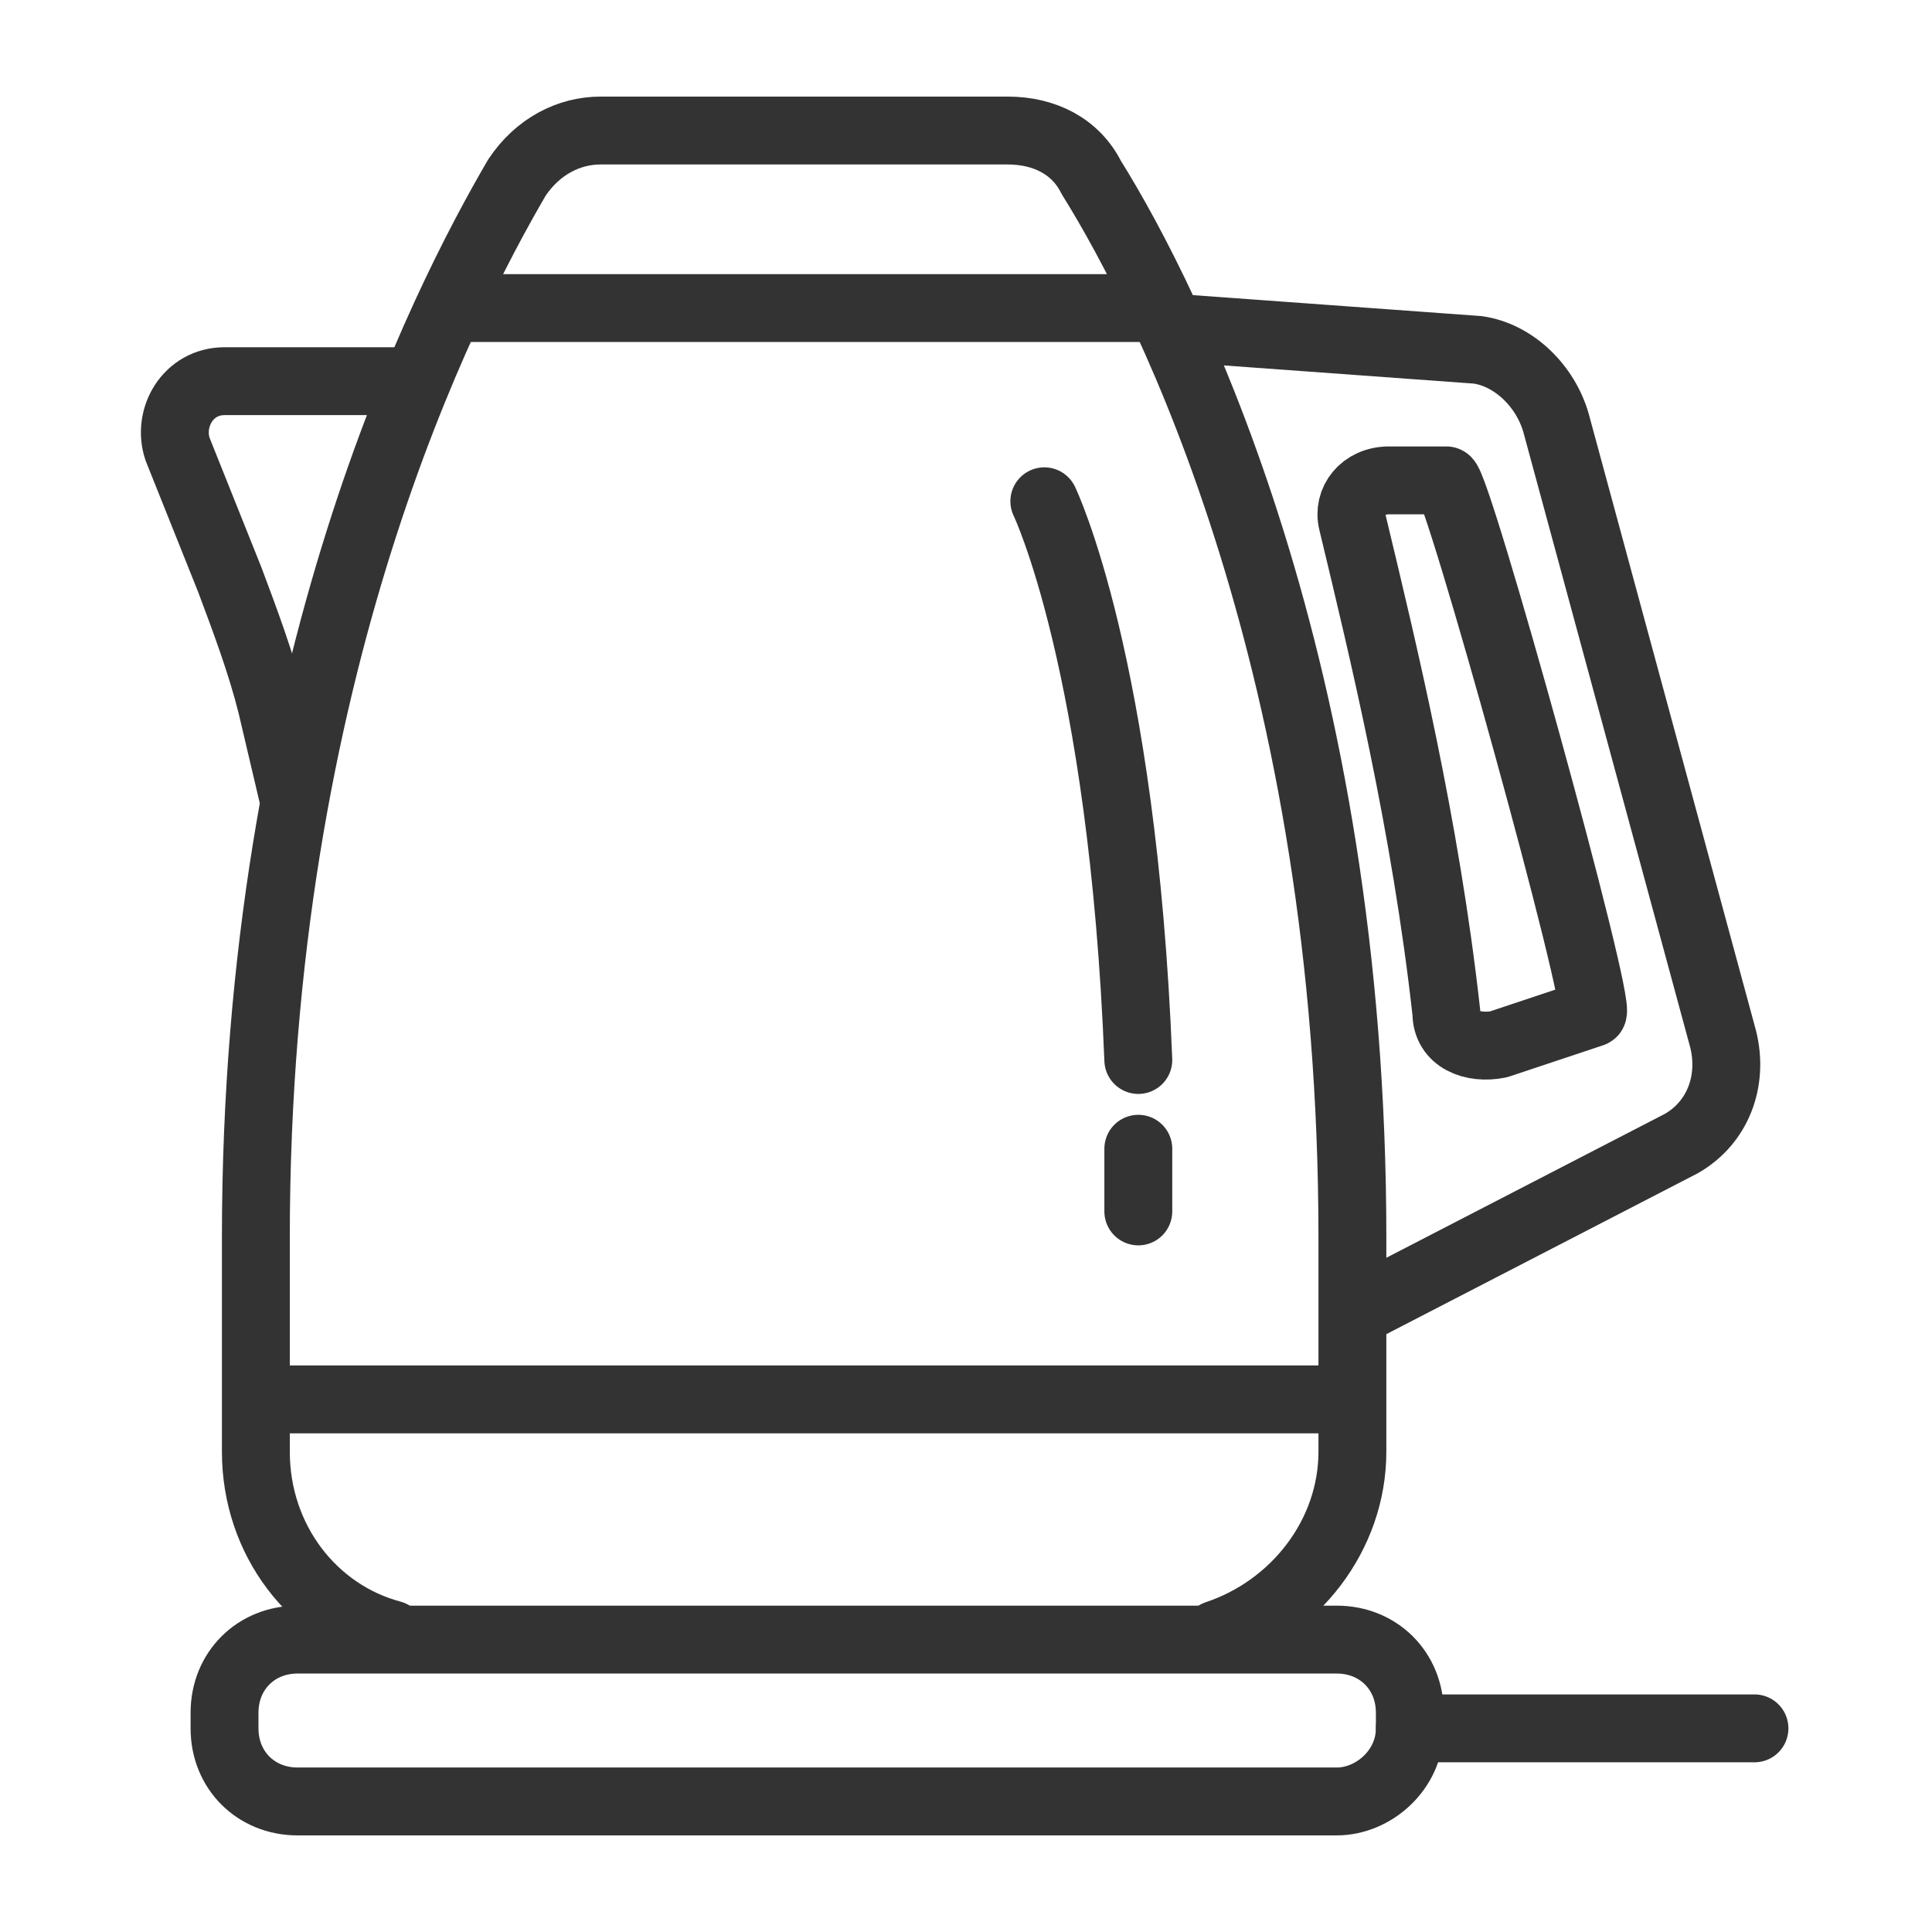 <?xml version="1.0" encoding="utf-8"?>
<!-- Generator: Adobe Illustrator 25.0.1, SVG Export Plug-In . SVG Version: 6.00 Build 0)  -->
<svg version="1.1" id="Layer_1" xmlns="http://www.w3.org/2000/svg" xmlns:xlink="http://www.w3.org/1999/xlink" x="0px" y="0px"
	 viewBox="0 0 37 37" style="enable-background:new 0 0 37 37;" xml:space="preserve">
<style type="text/css">
	.st0{fill:none;stroke:#333333;stroke-width:1.3;stroke-linecap:round;stroke-linejoin:round;stroke-miterlimit:10;}
</style>
<g>
	<path class="st0" d="M25.6,34.5H5.7c-0.8,0-1.4-0.6-1.4-1.4v-0.3c0-0.8,0.6-1.4,1.4-1.4h19.9c0.8,0,1.4,0.6,1.4,1.4v0.3
		C27,33.9,26.3,34.5,25.6,34.5z"/>
	<path class="st0" d="M23.3,31.3c1.5-0.5,2.6-1.9,2.6-3.5v-4.1c0-10.9-3.5-17.9-5-20.3c-0.3-0.6-0.9-0.9-1.6-0.9h-2.9h-4.9
		c-0.6,0-1.2,0.3-1.6,0.9c-1.4,2.4-5,9.4-5,20.3v4.1c0,1.7,1.1,3.1,2.6,3.5"/>
	<line class="st0" x1="8.8" y1="5.9" x2="21.8" y2="5.9"/>
	<path class="st0" d="M7.8,7.3H4.3c-0.7,0-1.1,0.7-0.9,1.3l1,2.5c0.3,0.8,0.6,1.6,0.8,2.4l0.4,1.7"/>
	<path class="st0" d="M26.2,25l6-3.1c0.7-0.4,1-1.2,0.8-2L29.8,8.1c-0.2-0.7-0.8-1.3-1.5-1.4l-5.5-0.4"/>
	<path class="st0" d="M27.7,19.4c-0.4-3.6-1.2-6.9-1.8-9.4c-0.1-0.4,0.2-0.8,0.7-0.8l1.1,0c0.2,0,3,10.1,2.8,10.2l-1.8,0.6
		C28.2,20.1,27.7,19.9,27.7,19.4z"/>
	<line class="st0" x1="5.2" y1="26.8" x2="25.5" y2="26.8"/>
	<path class="st0" d="M20,9.6c0,0,1.5,3.1,1.8,10.7"/>
	<line class="st0" x1="21.8" y1="22" x2="21.8" y2="23.2"/>
	<line class="st0" x1="27" y1="33.1" x2="33.6" y2="33.1"/>
</g>
</svg>
